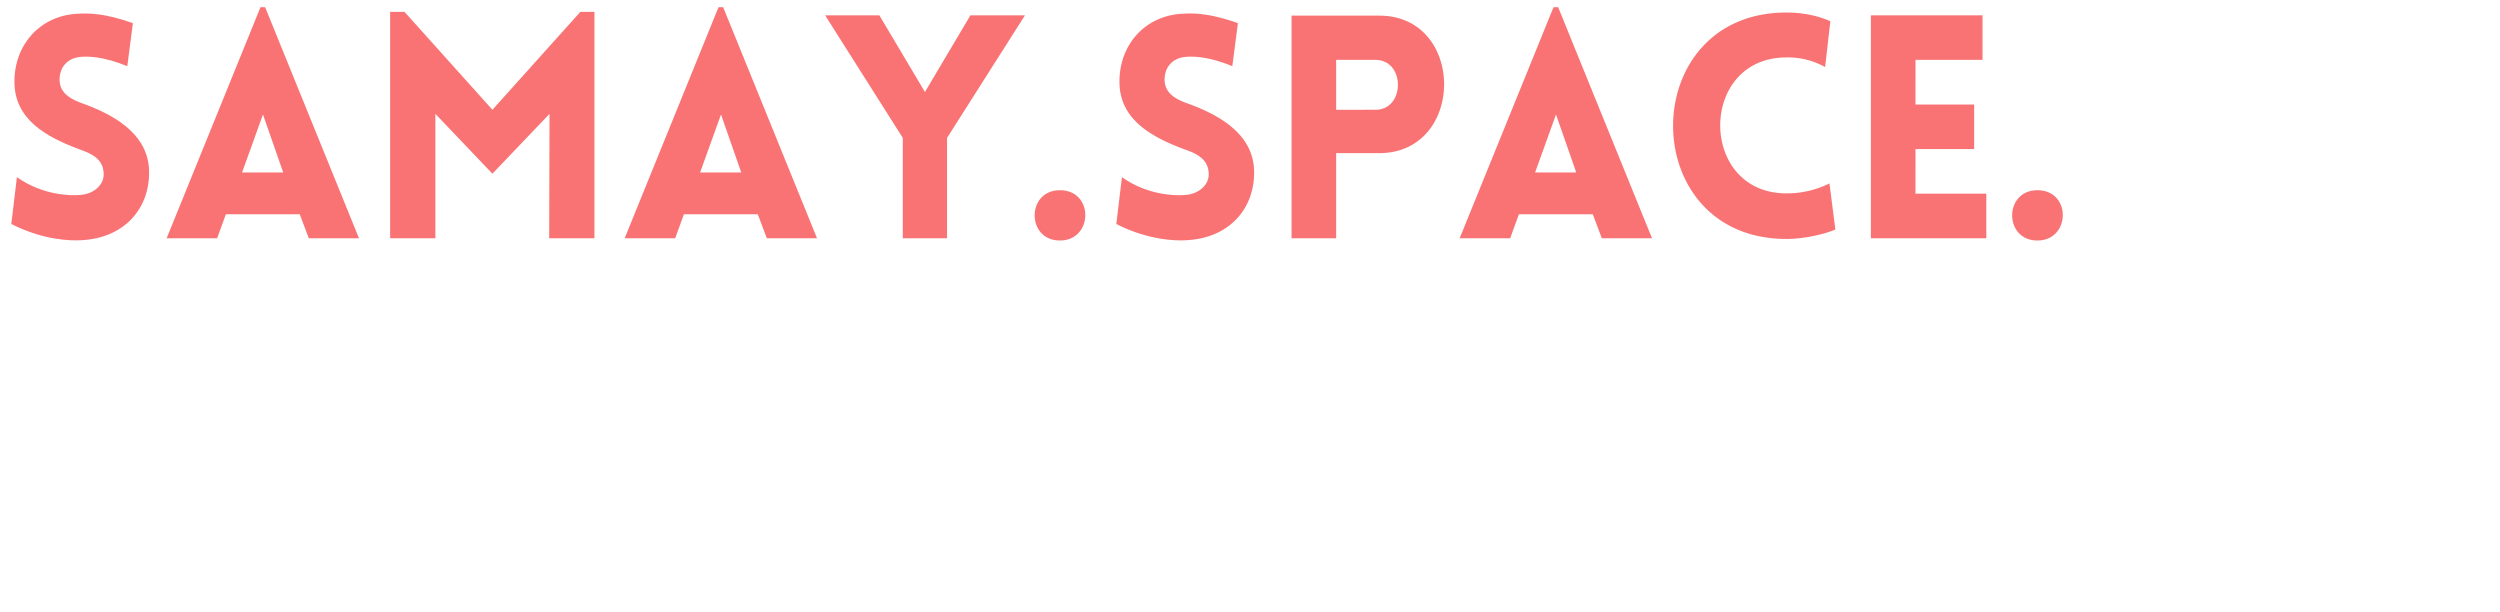 <svg xmlns="http://www.w3.org/2000/svg" width="200" zoomAndPan="magnify" viewBox="0 0 150 36.75" height="49" preserveAspectRatio="xMidYMid meet" xmlns:v="https://vecta.io/nano"><defs><clipPath id="A"><path d="M.508 0H9v15H.508zm0 0" clip-rule="nonzero"/></clipPath></defs><g clip-path="url(#A)"><g fill="#f97374"><path d="M.678 13.438c1.816.934 3.48 1.027 4.23.973 2.508-.133 4.039-1.836 4.039-4.062 0-2.133-1.793-3.328-3.871-4.098-.77-.262-1.422-.598-1.496-1.348-.059-.746.371-1.441 1.328-1.496.41-.02 1.254-.035 2.73.563l.336-2.582C6.256.785 5.338.785 4.647.824 2.42.938.865 2.656.865 4.902s1.871 3.313 3.969 4.082c.746.262 1.328.598 1.383 1.363.074.73-.598 1.293-1.383 1.348-.621.059-2.285.02-3.82-1.066zm0 0"/></g></g><path d="M9.997 14.297h3.031l.523-1.441h4.434l.543 1.441h3.012L15.907.43h-.277zm4.527-3.949l1.254-3.48 1.215 3.48zm15.021-3.762L24.271.711h-.863v13.586h2.715V6.832l3.422 3.59 3.426-3.59-.02 7.465h2.715V.711h-.844zm7.934 7.711h3.031l.523-1.441h4.434l.543 1.441h3.012L43.389.43h-.277zm4.527-3.949l1.254-3.48 1.215 3.48zm12.161 3.949h2.656V8.274L61.499.918h-3.273l-2.73 4.602L52.761.918h-3.254l4.66 7.355zm9.428-2.883c-2.02 0-2.02 3.016 0 3.016 2 0 2.059-3.016 0-3.016zm3.384 2.024c1.816.934 3.48 1.027 4.23.973 2.508-.133 4.039-1.836 4.039-4.062 0-2.133-1.793-3.328-3.871-4.098-.77-.262-1.422-.598-1.496-1.348-.059-.746.371-1.441 1.328-1.496.41-.02 1.254-.035 2.73.563l.336-2.582C72.557.785 71.639.785 70.948.824c-2.227.113-3.781 1.832-3.781 4.078s1.871 3.313 3.969 4.082c.746.262 1.328.598 1.383 1.363.074.73-.598 1.293-1.383 1.348-.621.059-2.285.02-3.82-1.066zm13.19.859V9.188h2.582c5.184 0 5.203-8.25 0-8.25h-5.258v13.359zm0-7.711V3.594h2.359c1.797 0 1.797 2.992 0 2.992zm7.41 7.711h3.031l.523-1.441h4.434l.543 1.441h3.012L93.489.43h-.277zm4.527-3.949l1.254-3.48 1.215 3.48zm17.4-6.324l.316-2.75c-.805-.355-1.703-.523-2.637-.523-9.059 0-9.074 13.586 0 13.586.934 0 2.113-.227 2.938-.563l-.355-2.77a5.73 5.73 0 0 1-2.582.598c-5.297 0-5.297-8.156 0-8.156a4.56 4.56 0 0 1 2.32.578zm9.673 10.273v-2.676h-4.25V8.945h3.52V6.27h-3.52V3.594h4.023V.918h-6.699v13.379zm3.066-2.883c-2.02 0-2.02 3.016 0 3.016 2 0 2.059-3.016 0-3.016zm0 0" fill="#f97374"/></svg>